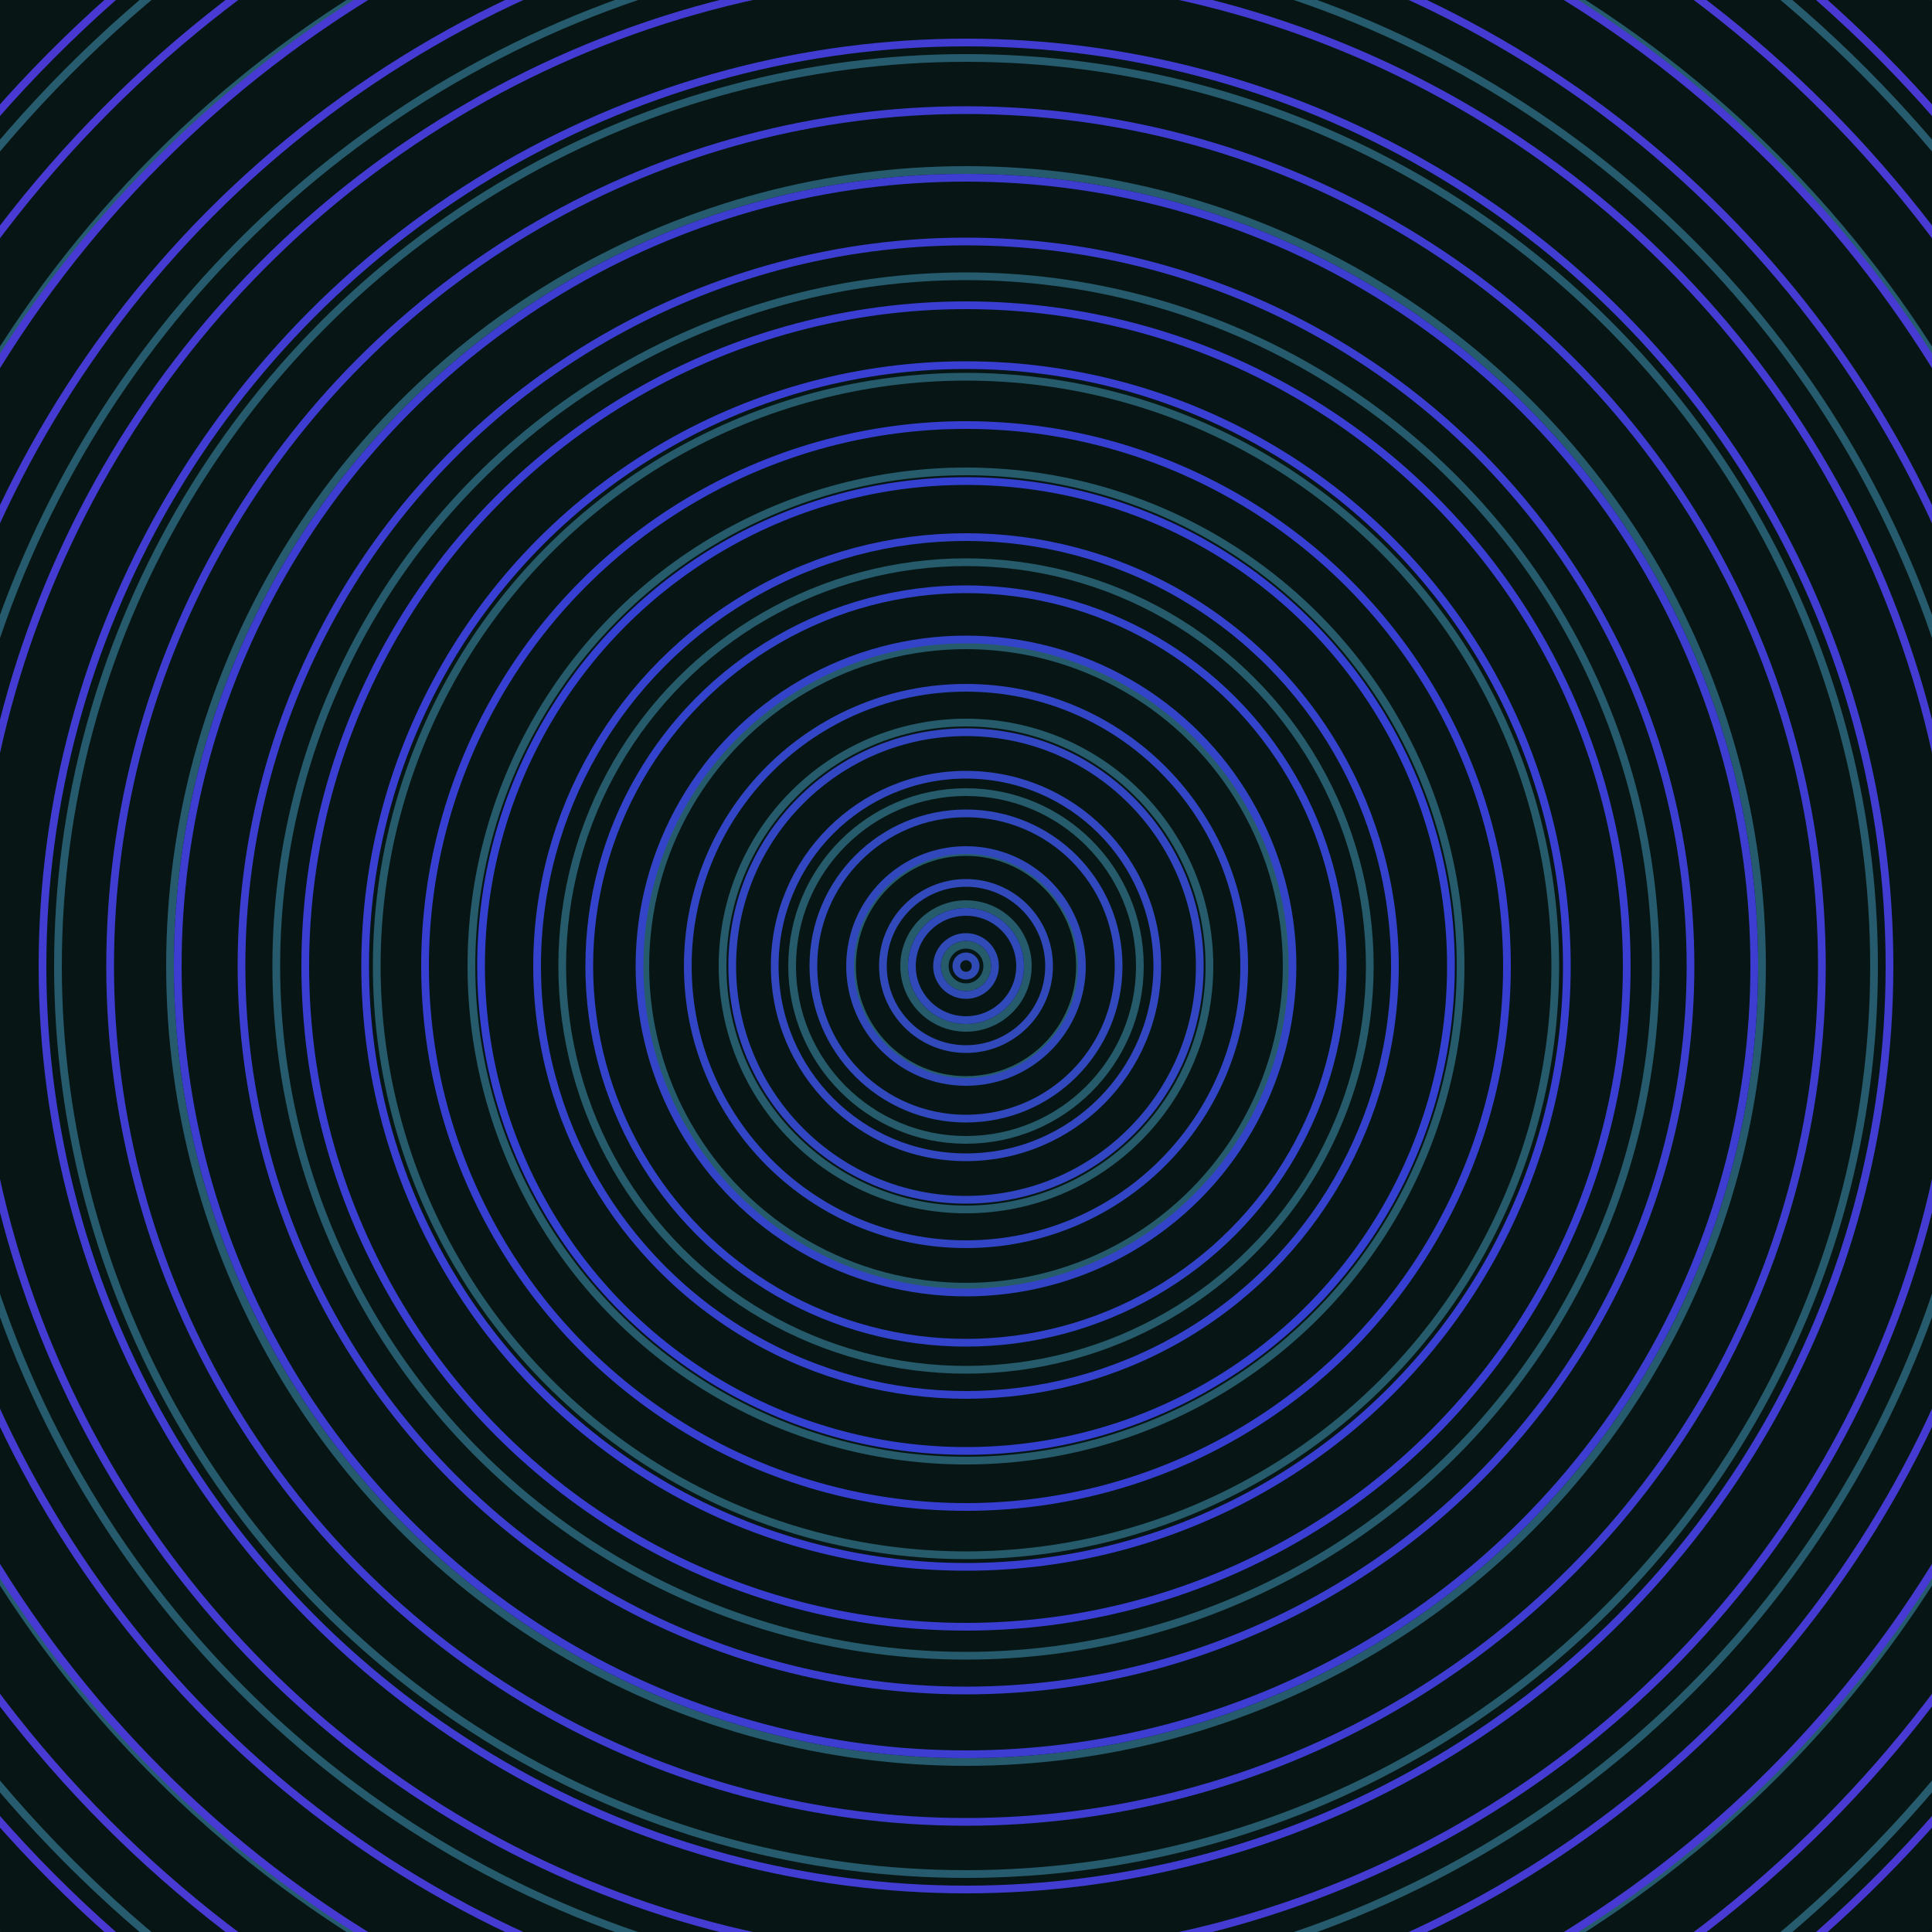 <svg xmlns="http://www.w3.org/2000/svg" xmlns:xlink="http://www.w3.org/1999/xlink" version="1.1" viewBox="-0 -0 1 1" width="500" height="500"><rect x="0" y="0" width="1" height="1" fill="#071614"></rect><rect x="0" y="0" width="1" height="1" fill="#071614"></rect><g><g><circle cx="0.5" cy="0.5" r="0.011" stroke="#265b6a" fill="none" stroke-width="0.004"><animate data-id="a0" attributeName="stroke" begin="indefinate" dur="0.1s" from="#f785ff" to="#265b6a"></animate></circle><circle cx="0.5" cy="0.5" r="0.032" stroke="#265b6b" fill="none" stroke-width="0.004"><animate data-id="a1" attributeName="stroke" begin="indefinate" dur="0.1s" from="#f785ff" to="#265b6a"></animate></circle><circle cx="0.5" cy="0.5" r="0.059" stroke="#265b6b" fill="none" stroke-width="0.004"><animate data-id="a2" attributeName="stroke" begin="indefinate" dur="0.1s" from="#f785ff" to="#265b6a"></animate></circle><circle cx="0.5" cy="0.5" r="0.09" stroke="#265b6b" fill="none" stroke-width="0.004"><animate data-id="a3" attributeName="stroke" begin="indefinate" dur="0.1s" from="#f785ff" to="#265b6a"></animate></circle><circle cx="0.5" cy="0.5" r="0.126" stroke="#265b6b" fill="none" stroke-width="0.004"><animate data-id="a4" attributeName="stroke" begin="indefinate" dur="0.1s" from="#f785ff" to="#265b6a"></animate></circle><circle cx="0.5" cy="0.5" r="0.166" stroke="#265b6c" fill="none" stroke-width="0.004"><animate data-id="a5" attributeName="stroke" begin="indefinate" dur="0.1s" from="#f785ff" to="#265b6a"></animate></circle><circle cx="0.5" cy="0.5" r="0.209" stroke="#265b6c" fill="none" stroke-width="0.004"><animate data-id="a6" attributeName="stroke" begin="indefinate" dur="0.1s" from="#f785ff" to="#265b6a"></animate></circle><circle cx="0.5" cy="0.5" r="0.256" stroke="#265b6c" fill="none" stroke-width="0.004"><animate data-id="a7" attributeName="stroke" begin="indefinate" dur="0.1s" from="#f785ff" to="#265b6a"></animate></circle><circle cx="0.5" cy="0.5" r="0.305" stroke="#265b6c" fill="none" stroke-width="0.004"><animate data-id="a8" attributeName="stroke" begin="indefinate" dur="0.1s" from="#f785ff" to="#265b6a"></animate></circle><circle cx="0.5" cy="0.5" r="0.357" stroke="#265b6d" fill="none" stroke-width="0.004"><animate data-id="a9" attributeName="stroke" begin="indefinate" dur="0.1s" from="#f785ff" to="#265b6a"></animate></circle><circle cx="0.5" cy="0.5" r="0.412" stroke="#265b6d" fill="none" stroke-width="0.004"><animate data-id="a10" attributeName="stroke" begin="indefinate" dur="0.1s" from="#f785ff" to="#265b6a"></animate></circle><circle cx="0.5" cy="0.5" r="0.47" stroke="#265b6d" fill="none" stroke-width="0.004"><animate data-id="a11" attributeName="stroke" begin="indefinate" dur="0.1s" from="#f785ff" to="#265b6a"></animate></circle><circle cx="0.5" cy="0.5" r="0.53" stroke="#265b6d" fill="none" stroke-width="0.004"><animate data-id="a12" attributeName="stroke" begin="indefinate" dur="0.1s" from="#f785ff" to="#265b6a"></animate></circle><circle cx="0.5" cy="0.5" r="0.592" stroke="#265b6e" fill="none" stroke-width="0.004"><animate data-id="a13" attributeName="stroke" begin="indefinate" dur="0.1s" from="#f785ff" to="#265b6a"></animate></circle><circle cx="0.5" cy="0.5" r="0.656" stroke="#275b6e" fill="none" stroke-width="0.004"><animate data-id="a14" attributeName="stroke" begin="indefinate" dur="0.1s" from="#f785ff" to="#265b6a"></animate></circle><circle cx="0.5" cy="0.5" r="0.723" stroke="#275b6e" fill="none" stroke-width="0.004"><animate data-id="a15" attributeName="stroke" begin="indefinate" dur="0.1s" from="#f785ff" to="#265b6a"></animate></circle><circle cx="0.5" cy="0.5" r="0.792" stroke="#275b6e" fill="none" stroke-width="0.004"><animate data-id="a16" attributeName="stroke" begin="indefinate" dur="0.1s" from="#f785ff" to="#265b6a"></animate></circle><animateTransform attributeName="transform" attributeType="XML" type="translate" values="0.022 0; 0.022 0;" keyTimes="0; 1" dur="0s" repeatCount="1"></animateTransform></g></g><g><g><circle cx="0.5" cy="0.5" r="0.005" stroke="#304bb6" fill="none" stroke-width="0.004"><animate data-id="b0" attributeName="stroke" begin="indefinate" dur="0.1s" from="#f785ff" to="#2249c3"></animate></circle><circle cx="0.5" cy="0.5" r="0.015" stroke="#304ab7" fill="none" stroke-width="0.004"><animate data-id="b1" attributeName="stroke" begin="indefinate" dur="0.1s" from="#f785ff" to="#2249c3"></animate></circle><circle cx="0.5" cy="0.5" r="0.028" stroke="#304ab9" fill="none" stroke-width="0.004"><animate data-id="b2" attributeName="stroke" begin="indefinate" dur="0.1s" from="#f785ff" to="#2249c3"></animate></circle><circle cx="0.5" cy="0.5" r="0.043" stroke="#3149bb" fill="none" stroke-width="0.004"><animate data-id="b3" attributeName="stroke" begin="indefinate" dur="0.1s" from="#f785ff" to="#2249c3"></animate></circle><circle cx="0.5" cy="0.5" r="0.06" stroke="#3148bd" fill="none" stroke-width="0.004"><animate data-id="b4" attributeName="stroke" begin="indefinate" dur="0.1s" from="#f785ff" to="#2249c3"></animate></circle><circle cx="0.5" cy="0.5" r="0.079" stroke="#3148bf" fill="none" stroke-width="0.004"><animate data-id="b5" attributeName="stroke" begin="indefinate" dur="0.1s" from="#f785ff" to="#2249c3"></animate></circle><circle cx="0.5" cy="0.5" r="0.099" stroke="#3247c1" fill="none" stroke-width="0.004"><animate data-id="b6" attributeName="stroke" begin="indefinate" dur="0.1s" from="#f785ff" to="#2249c3"></animate></circle><circle cx="0.5" cy="0.5" r="0.121" stroke="#3246c3" fill="none" stroke-width="0.004"><animate data-id="b7" attributeName="stroke" begin="indefinate" dur="0.1s" from="#f785ff" to="#2249c3"></animate></circle><circle cx="0.5" cy="0.5" r="0.144" stroke="#3245c6" fill="none" stroke-width="0.004"><animate data-id="b8" attributeName="stroke" begin="indefinate" dur="0.1s" from="#f785ff" to="#2249c3"></animate></circle><circle cx="0.5" cy="0.5" r="0.169" stroke="#3344c8" fill="none" stroke-width="0.004"><animate data-id="b9" attributeName="stroke" begin="indefinate" dur="0.1s" from="#f785ff" to="#2249c3"></animate></circle><circle cx="0.5" cy="0.5" r="0.195" stroke="#3343cb" fill="none" stroke-width="0.004"><animate data-id="b10" attributeName="stroke" begin="indefinate" dur="0.1s" from="#f785ff" to="#2249c3"></animate></circle><circle cx="0.5" cy="0.5" r="0.222" stroke="#3442ce" fill="none" stroke-width="0.004"><animate data-id="b11" attributeName="stroke" begin="indefinate" dur="0.1s" from="#f785ff" to="#2249c3"></animate></circle><circle cx="0.5" cy="0.5" r="0.251" stroke="#3440d1" fill="none" stroke-width="0.004"><animate data-id="b12" attributeName="stroke" begin="indefinate" dur="0.1s" from="#f785ff" to="#2249c3"></animate></circle><circle cx="0.5" cy="0.5" r="0.28" stroke="#363fd2" fill="none" stroke-width="0.004"><animate data-id="b13" attributeName="stroke" begin="indefinate" dur="0.1s" from="#f785ff" to="#2249c3"></animate></circle><circle cx="0.5" cy="0.5" r="0.311" stroke="#383fd2" fill="none" stroke-width="0.004"><animate data-id="b14" attributeName="stroke" begin="indefinate" dur="0.1s" from="#f785ff" to="#2249c3"></animate></circle><circle cx="0.5" cy="0.5" r="0.342" stroke="#3a3ed2" fill="none" stroke-width="0.004"><animate data-id="b15" attributeName="stroke" begin="indefinate" dur="0.1s" from="#f785ff" to="#2249c3"></animate></circle><circle cx="0.5" cy="0.5" r="0.375" stroke="#3c3ed2" fill="none" stroke-width="0.004"><animate data-id="b16" attributeName="stroke" begin="indefinate" dur="0.1s" from="#f785ff" to="#2249c3"></animate></circle><circle cx="0.5" cy="0.5" r="0.408" stroke="#3e3dd2" fill="none" stroke-width="0.004"><animate data-id="b17" attributeName="stroke" begin="indefinate" dur="0.1s" from="#f785ff" to="#2249c3"></animate></circle><circle cx="0.5" cy="0.5" r="0.443" stroke="#3f3cd2" fill="none" stroke-width="0.004"><animate data-id="b18" attributeName="stroke" begin="indefinate" dur="0.1s" from="#f785ff" to="#2249c3"></animate></circle><circle cx="0.5" cy="0.5" r="0.478" stroke="#413cd2" fill="none" stroke-width="0.004"><animate data-id="b19" attributeName="stroke" begin="indefinate" dur="0.1s" from="#f785ff" to="#2249c3"></animate></circle><circle cx="0.5" cy="0.5" r="0.514" stroke="#433bd2" fill="none" stroke-width="0.004"><animate data-id="b20" attributeName="stroke" begin="indefinate" dur="0.1s" from="#f785ff" to="#2249c3"></animate></circle><circle cx="0.5" cy="0.5" r="0.552" stroke="#453bd2" fill="none" stroke-width="0.004"><animate data-id="b21" attributeName="stroke" begin="indefinate" dur="0.1s" from="#f785ff" to="#2249c3"></animate></circle><circle cx="0.5" cy="0.5" r="0.59" stroke="#463ad2" fill="none" stroke-width="0.004"><animate data-id="b22" attributeName="stroke" begin="indefinate" dur="0.1s" from="#f785ff" to="#2249c3"></animate></circle><circle cx="0.5" cy="0.5" r="0.628" stroke="#483ad2" fill="none" stroke-width="0.004"><animate data-id="b23" attributeName="stroke" begin="indefinate" dur="0.1s" from="#f785ff" to="#2249c3"></animate></circle><circle cx="0.5" cy="0.5" r="0.668" stroke="#4939d2" fill="none" stroke-width="0.004"><animate data-id="b24" attributeName="stroke" begin="indefinate" dur="0.1s" from="#f785ff" to="#2249c3"></animate></circle><circle cx="0.5" cy="0.5" r="0.709" stroke="#4b38d2" fill="none" stroke-width="0.004"><animate data-id="b25" attributeName="stroke" begin="indefinate" dur="0.1s" from="#f785ff" to="#2249c3"></animate></circle><circle cx="0.5" cy="0.5" r="0.75" stroke="#4c38d2" fill="none" stroke-width="0.004"><animate data-id="b26" attributeName="stroke" begin="indefinate" dur="0.1s" from="#f785ff" to="#2249c3"></animate></circle><circle cx="0.5" cy="0.5" r="0.792" stroke="#4e37d2" fill="none" stroke-width="0.004"><animate data-id="b27" attributeName="stroke" begin="indefinate" dur="0.1s" from="#f785ff" to="#2249c3"></animate></circle><animateTransform attributeName="transform" attributeType="XML" type="translate" values="-0.022 0; -0.022 0;" keyTimes="0; 1" dur="0s" repeatCount="1"></animateTransform></g></g></svg>